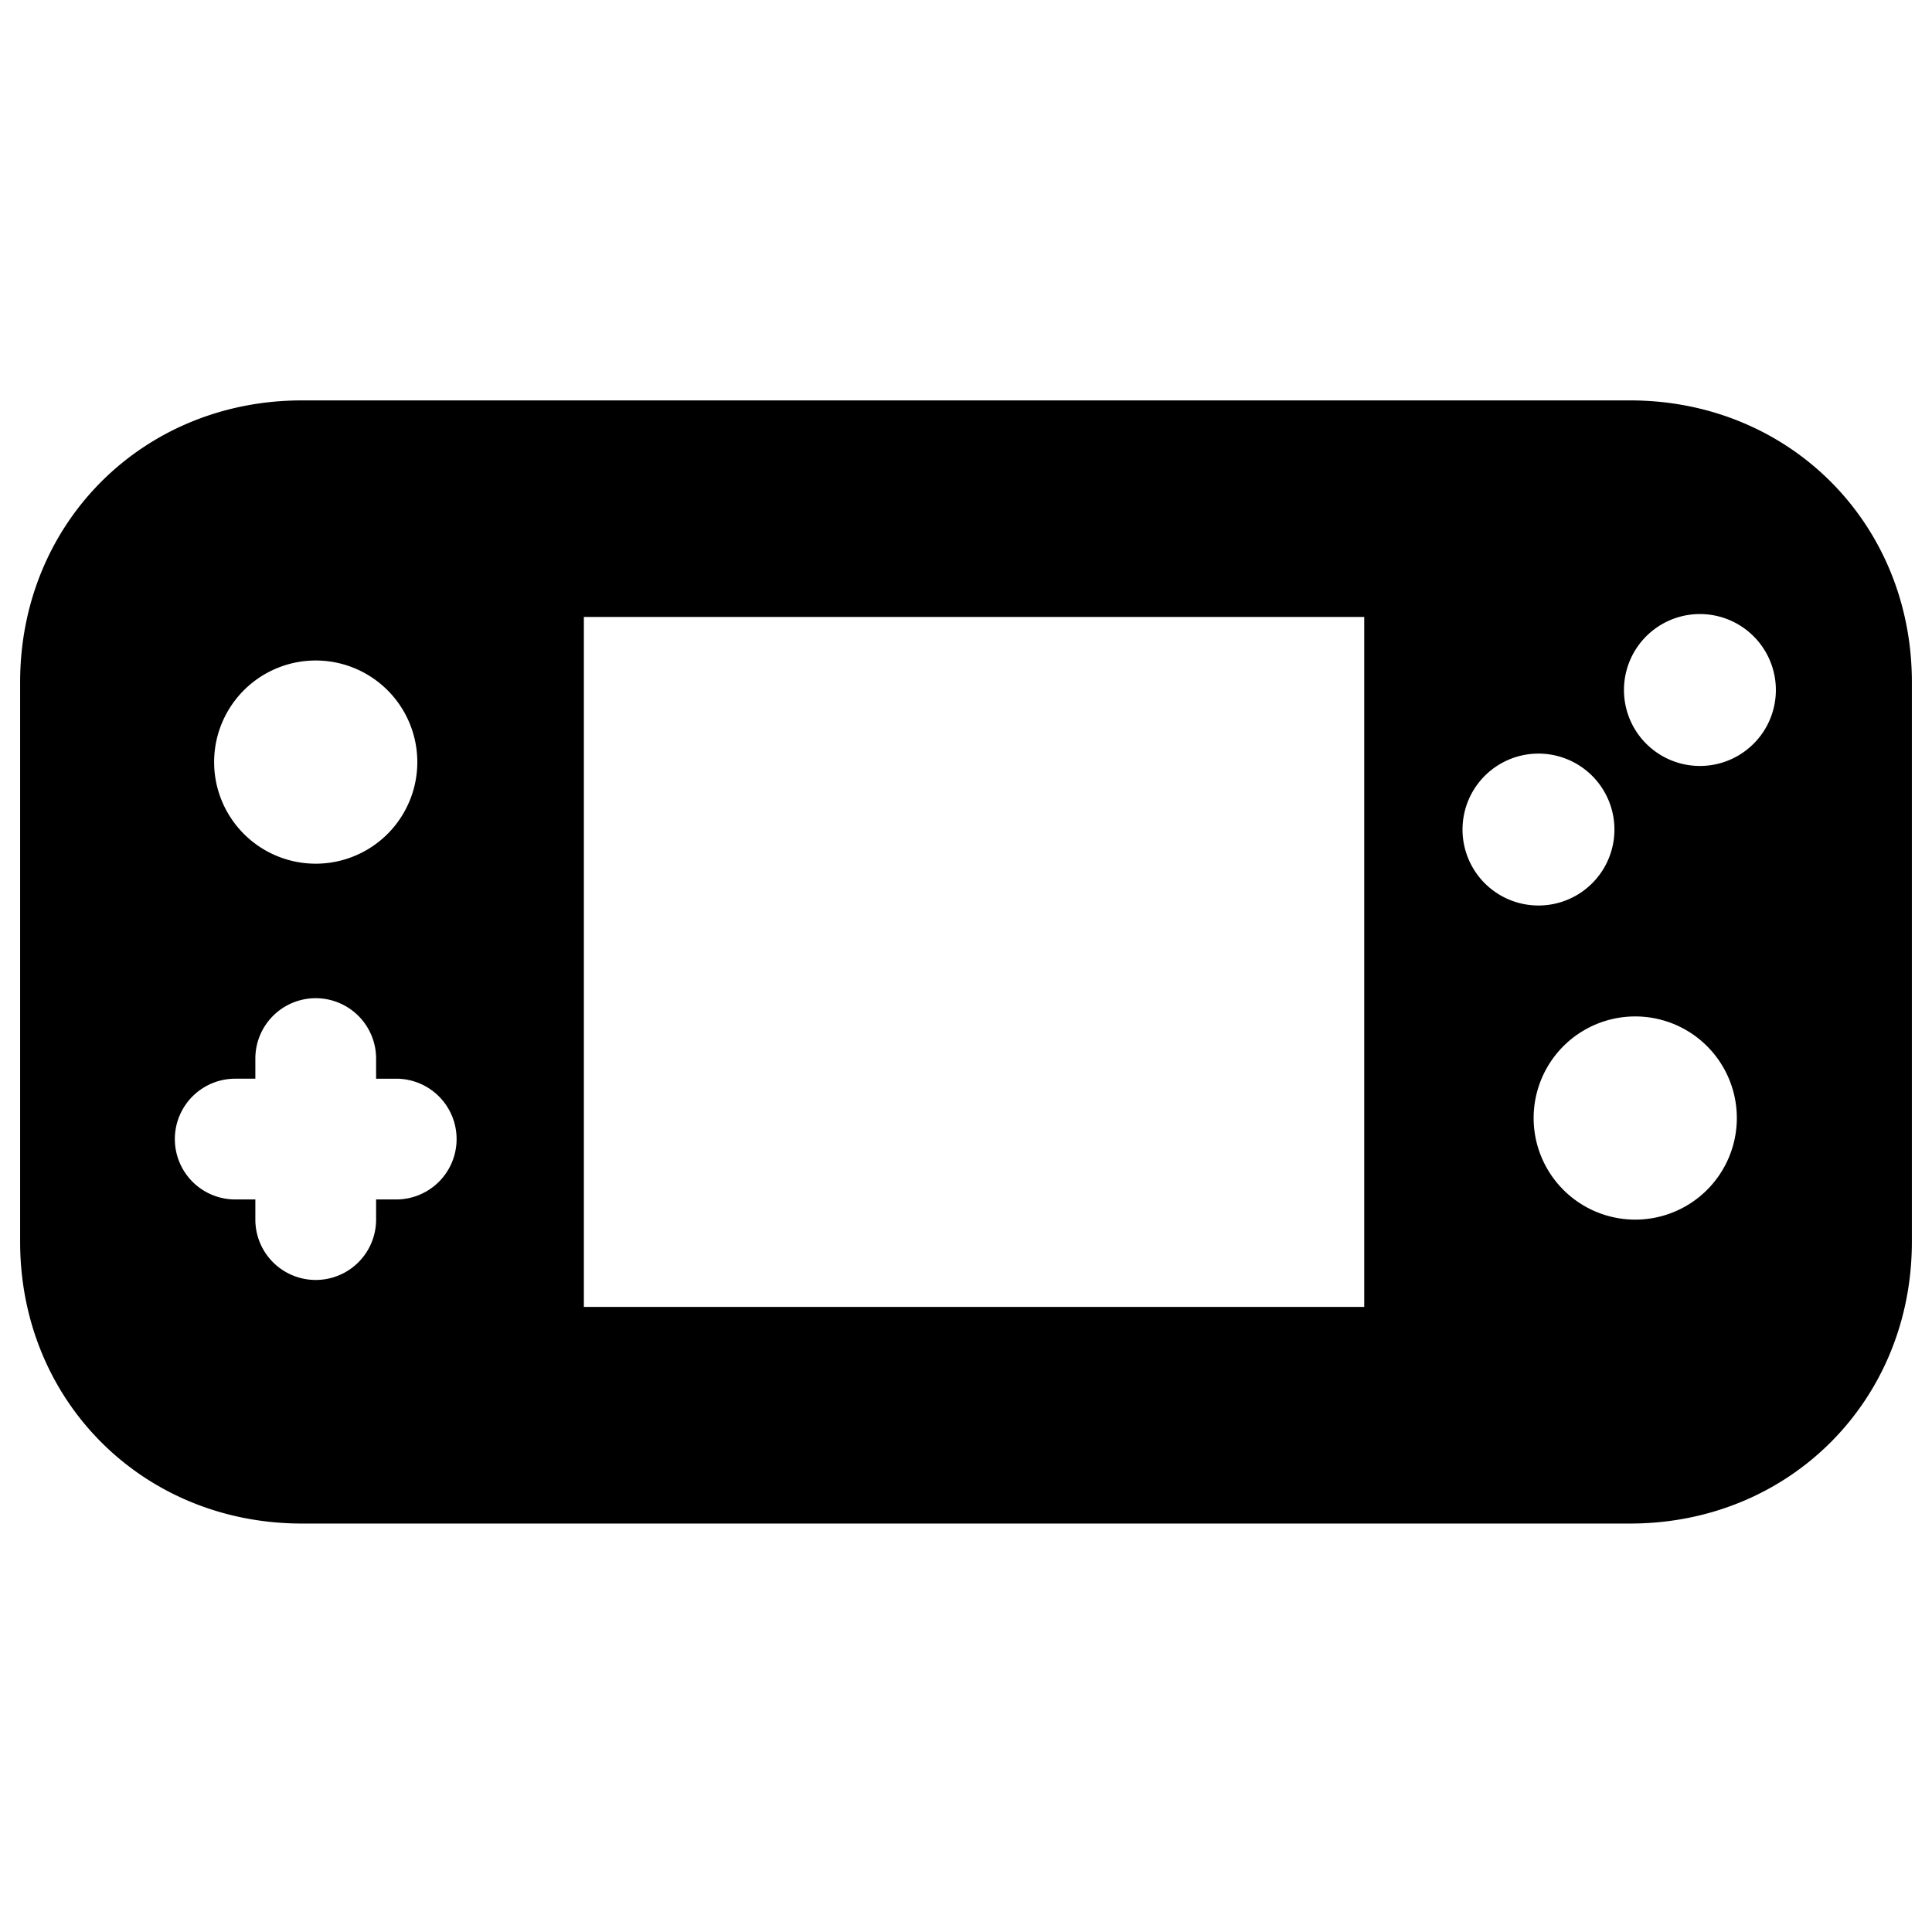 <svg xmlns="http://www.w3.org/2000/svg" fill="none" viewBox="0 0 24 24"><path fill="#000000" fill-rule="evenodd" d="M3.75 4.974c-1.976 0 -3.5 1.524 -3.5 3.5v6.952c0 1.976 1.524 3.5 3.5 3.5h16.5c1.976 0 3.5 -1.524 3.5 -3.5V8.474c0 -1.976 -1.524 -3.5 -3.5 -3.5H3.75Zm13.197 2.69H7.253v8.571h9.694v-8.57ZM3.922 12.4a0.75 0.75 0 0 1 0.75 0.75v0.25h0.25a0.75 0.75 0 0 1 0 1.5h-0.25v0.25a0.75 0.75 0 0 1 -1.5 0v-0.25h-0.25a0.75 0.75 0 0 1 0 -1.5h0.25v-0.25a0.75 0.75 0 0 1 0.75 -0.75Zm1.262 -2.933a1.262 1.262 0 1 1 -2.524 0 1.262 1.262 0 0 1 2.524 0Zm15.094 5.683a1.262 1.262 0 1 0 0 -2.523 1.262 1.262 0 0 0 0 2.523Zm-0.223 -4.845a0.943 0.943 0 1 1 -1.887 0 0.943 0.943 0 0 1 1.887 0Zm1.062 -0.79a0.943 0.943 0 1 0 0 -1.887 0.943 0.943 0 0 0 0 1.887Z" clip-rule="evenodd" stroke-width="1"></path></svg>